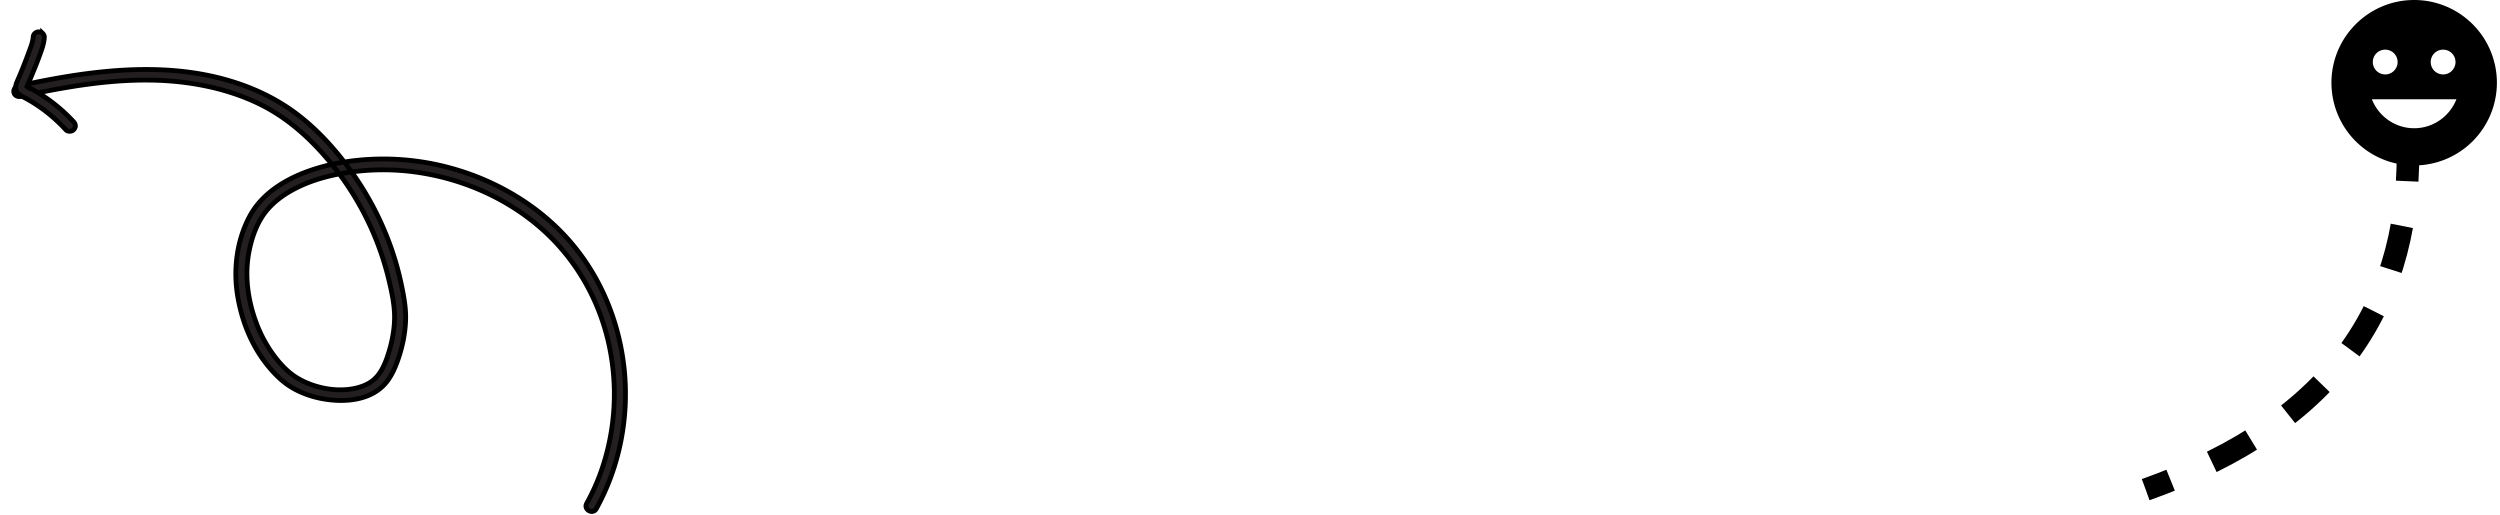 <svg width="374" height="77" fill="none" xmlns="http://www.w3.org/2000/svg"><g clip-path="url(#a)"><path d="M360.189 20.366c.909 24.76-10.598 42.718-39.189 52.883" stroke="#000" stroke-width="3.372" stroke-dasharray="6.74 6.74"/><path d="M361.159 0c-6.844 0-12.376 5.57-12.376 12.376A12.376 12.376 0 1 0 361.159 0Zm4.332 7.426a1.855 1.855 0 1 1 0 3.71 1.855 1.855 0 0 1 0-3.71Zm-8.663 0a1.855 1.855 0 1 1 0 3.71 1.855 1.855 0 0 1 0-3.71Zm4.331 11.757c-2.883 0-5.334-1.807-6.324-4.332h12.648c-1.002 2.525-3.44 4.332-6.324 4.332Z" fill="#000"/><path d="M89.212 76.096c3.505-6.35 4.895-13.696 4.178-20.782-.729-7.126-3.512-13.955-8.267-19.364-4.603-5.234-10.918-8.954-17.742-10.816a38.068 38.068 0 0 0-10.556-1.346c-3.595.05-7.285.595-10.69 1.814-3.507 1.257-6.923 3.361-8.736 6.675-1.906 3.508-2.472 7.69-1.916 11.55.57 3.907 2.06 7.767 4.562 10.851 1.11 1.368 2.38 2.624 3.947 3.484 1.392.767 2.965 1.282 4.552 1.54 2.976.49 6.599.231 8.847-2.058 1.157-1.18 1.82-2.829 2.317-4.356.574-1.776.923-3.646.976-5.491.052-1.819-.31-3.662-.684-5.426a43.72 43.72 0 0 0-1.662-5.767 45.665 45.665 0 0 0-5.554-10.625c-2.258-3.204-4.939-6.246-8.061-8.674-3.004-2.344-6.473-4.035-10.154-5.153-8.187-2.495-16.97-2-25.394-.558-2.18.373-4.343.808-6.505 1.277-.44.093-.694.61-.583 1.006.125.443.578.64 1.02.547 8.298-1.791 16.942-3.22 25.368-1.968 3.604.536 7.137 1.529 10.378 3.117 3.323 1.632 6.132 3.898 8.642 6.551A43.517 43.517 0 0 1 58.215 42.02c.399 1.698.785 3.475.81 5.23.02 1.673-.26 3.356-.715 4.971-.401 1.408-.969 3.056-1.945 4.14-.856.96-2.02 1.47-3.301 1.744-2.812.588-6.044-.071-8.476-1.489-1.395-.808-2.574-2.048-3.54-3.332a19.702 19.702 0 0 1-2.69-4.926c-1.301-3.462-1.823-7.231-1.066-10.914.36-1.773.966-3.558 1.97-5.096.91-1.385 2.185-2.514 3.597-3.405 2.934-1.848 6.428-2.783 9.842-3.233a35.535 35.535 0 0 1 10.108.123c6.625 1.03 12.932 3.829 17.932 8.135 5.148 4.432 8.644 10.378 10.214 16.926a34.792 34.792 0 0 1-1.126 19.908 32.162 32.162 0 0 1-2.064 4.519c-.5.932.938 1.703 1.448.776Z" fill="#231F20" stroke="#000" stroke-width=".719"/><path d="M4.961 5.563c-.004.111-.017.216-.03.33.007-.07.022-.142.029-.211-.108.73-.38 1.433-.64 2.123a98.342 98.342 0 0 1-.826 2.167c-.163.41-.334.822-.506 1.233.025-.066.052-.124.085-.193-.196.478-.421.947-.607 1.43-.235.59-.102 1.278.403 1.682.36.285.795.473 1.2.703.37.206.736.422 1.088.65a27.57 27.57 0 0 1 1.007.673 23.395 23.395 0 0 1 2.926 2.478c.255.256.512.52.764.794.128.149.386.227.584.22.209 0 .46-.097.598-.255.139-.157.248-.357.24-.574a.9.9 0 0 0-.25-.578 24.617 24.617 0 0 0-5.433-4.426c-.274-.167-.553-.323-.832-.48-.277-.148-.575-.282-.835-.46.056.043.11.078.173.119a1.315 1.315 0 0 1-.186-.166c.042.055.092.108.133.164a.654.654 0 0 1-.094-.15c.028.068.056.136.091.201a.474.474 0 0 1-.041-.148c.011.073.023.145.027.22-.007-.057-.005-.108-.002-.16-.006.07-.02.141-.027.21.017-.123.055-.235.101-.35a2.299 2.299 0 0 1-.085.194c.8-1.89 1.61-3.775 2.258-5.715.19-.56.326-1.13.36-1.722.011-.206-.108-.442-.25-.578a.822.822 0 0 0-.585-.221c-.47 0-.81.341-.838.796Z" fill="#231F20" stroke="#000" stroke-width=".719"/></g><defs><clipPath id="a"><path fill="#fff" d="M0 0h374v77H0z"/></clipPath></defs></svg>